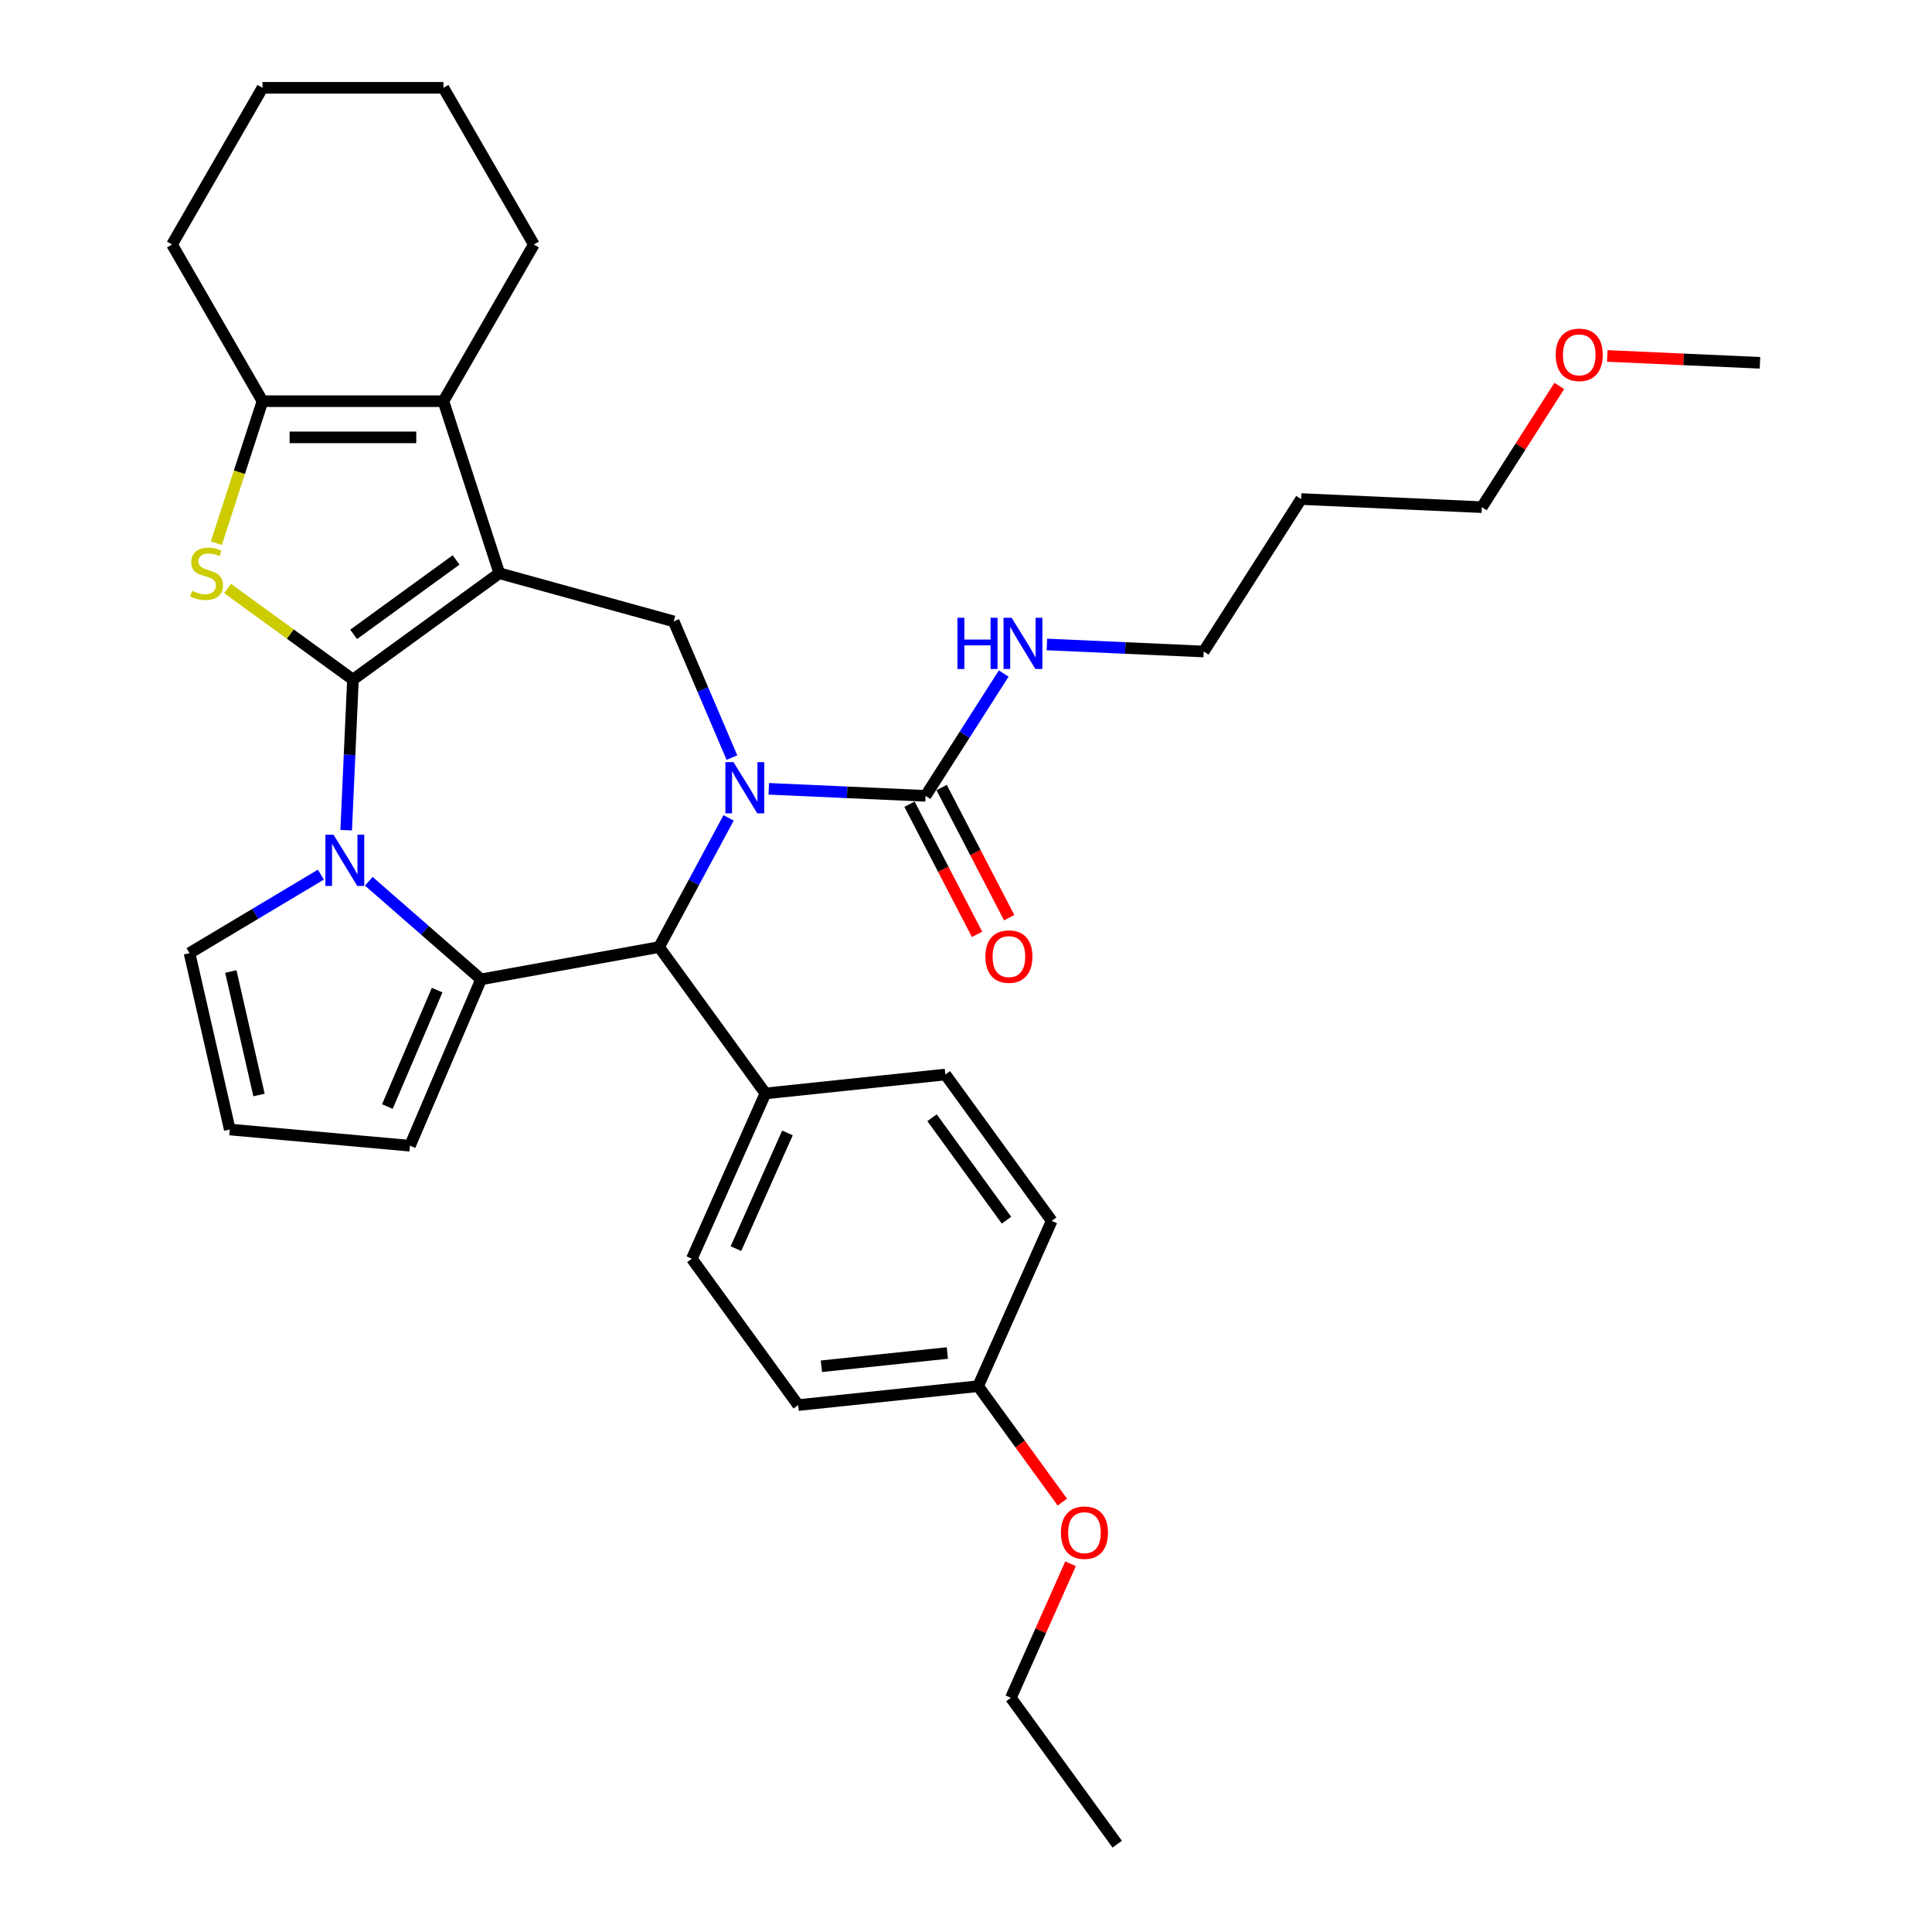 <?xml version='1.0' encoding='iso-8859-1'?>
<svg version='1.1' baseProfile='full'
              xmlns='http://www.w3.org/2000/svg'
                      xmlns:rdkit='http://www.rdkit.org/xml'
                      xmlns:xlink='http://www.w3.org/1999/xlink'
                  xml:space='preserve'
width='1000px' height='1000px' viewBox='0 0 1000 1000'>
<!-- END OF HEADER -->
<rect style='opacity:1.0;fill:#FFFFFF;stroke:none' width='1000' height='1000' x='0' y='0'> </rect>
<path class='bond-0' d='M 182.684,351.756 L 258.444,296.713' style='fill:none;fill-rule:evenodd;stroke:#000000;stroke-width:6px;stroke-linecap:butt;stroke-linejoin:miter;stroke-opacity:1' />
<path class='bond-0' d='M 183.04,328.347 L 236.072,289.817' style='fill:none;fill-rule:evenodd;stroke:#000000;stroke-width:6px;stroke-linecap:butt;stroke-linejoin:miter;stroke-opacity:1' />
<path class='bond-1' d='M 182.684,351.756 L 180.934,390.73' style='fill:none;fill-rule:evenodd;stroke:#000000;stroke-width:6px;stroke-linecap:butt;stroke-linejoin:miter;stroke-opacity:1' />
<path class='bond-1' d='M 180.934,390.73 L 179.184,429.705' style='fill:none;fill-rule:evenodd;stroke:#0000FF;stroke-width:6px;stroke-linecap:butt;stroke-linejoin:miter;stroke-opacity:1' />
<path class='bond-4' d='M 182.684,351.756 L 150.226,328.173' style='fill:none;fill-rule:evenodd;stroke:#000000;stroke-width:6px;stroke-linecap:butt;stroke-linejoin:miter;stroke-opacity:1' />
<path class='bond-4' d='M 150.226,328.173 L 117.768,304.591' style='fill:none;fill-rule:evenodd;stroke:#CCCC00;stroke-width:6px;stroke-linecap:butt;stroke-linejoin:miter;stroke-opacity:1' />
<path class='bond-5' d='M 258.444,296.713 L 229.507,207.652' style='fill:none;fill-rule:evenodd;stroke:#000000;stroke-width:6px;stroke-linecap:butt;stroke-linejoin:miter;stroke-opacity:1' />
<path class='bond-7' d='M 258.444,296.713 L 348.714,321.626' style='fill:none;fill-rule:evenodd;stroke:#000000;stroke-width:6px;stroke-linecap:butt;stroke-linejoin:miter;stroke-opacity:1' />
<path class='bond-3' d='M 190.882,456.138 L 219.943,481.528' style='fill:none;fill-rule:evenodd;stroke:#0000FF;stroke-width:6px;stroke-linecap:butt;stroke-linejoin:miter;stroke-opacity:1' />
<path class='bond-3' d='M 219.943,481.528 L 249.004,506.918' style='fill:none;fill-rule:evenodd;stroke:#000000;stroke-width:6px;stroke-linecap:butt;stroke-linejoin:miter;stroke-opacity:1' />
<path class='bond-10' d='M 166.085,452.713 L 132.089,473.025' style='fill:none;fill-rule:evenodd;stroke:#0000FF;stroke-width:6px;stroke-linecap:butt;stroke-linejoin:miter;stroke-opacity:1' />
<path class='bond-10' d='M 132.089,473.025 L 98.094,493.336' style='fill:none;fill-rule:evenodd;stroke:#000000;stroke-width:6px;stroke-linecap:butt;stroke-linejoin:miter;stroke-opacity:1' />
<path class='bond-2' d='M 378.85,392.133 L 363.782,356.879' style='fill:none;fill-rule:evenodd;stroke:#0000FF;stroke-width:6px;stroke-linecap:butt;stroke-linejoin:miter;stroke-opacity:1' />
<path class='bond-2' d='M 363.782,356.879 L 348.714,321.626' style='fill:none;fill-rule:evenodd;stroke:#000000;stroke-width:6px;stroke-linecap:butt;stroke-linejoin:miter;stroke-opacity:1' />
<path class='bond-9' d='M 397.917,408.291 L 438.493,410.113' style='fill:none;fill-rule:evenodd;stroke:#0000FF;stroke-width:6px;stroke-linecap:butt;stroke-linejoin:miter;stroke-opacity:1' />
<path class='bond-9' d='M 438.493,410.113 L 479.069,411.936' style='fill:none;fill-rule:evenodd;stroke:#000000;stroke-width:6px;stroke-linecap:butt;stroke-linejoin:miter;stroke-opacity:1' />
<path class='bond-35' d='M 377.123,423.335 L 359.133,456.766' style='fill:none;fill-rule:evenodd;stroke:#0000FF;stroke-width:6px;stroke-linecap:butt;stroke-linejoin:miter;stroke-opacity:1' />
<path class='bond-35' d='M 359.133,456.766 L 341.144,490.197' style='fill:none;fill-rule:evenodd;stroke:#000000;stroke-width:6px;stroke-linecap:butt;stroke-linejoin:miter;stroke-opacity:1' />
<path class='bond-6' d='M 249.004,506.918 L 341.144,490.197' style='fill:none;fill-rule:evenodd;stroke:#000000;stroke-width:6px;stroke-linecap:butt;stroke-linejoin:miter;stroke-opacity:1' />
<path class='bond-11' d='M 249.004,506.918 L 212.199,593.027' style='fill:none;fill-rule:evenodd;stroke:#000000;stroke-width:6px;stroke-linecap:butt;stroke-linejoin:miter;stroke-opacity:1' />
<path class='bond-11' d='M 226.262,512.473 L 200.498,572.749' style='fill:none;fill-rule:evenodd;stroke:#000000;stroke-width:6px;stroke-linecap:butt;stroke-linejoin:miter;stroke-opacity:1' />
<path class='bond-8' d='M 111.981,281.149 L 123.922,244.4' style='fill:none;fill-rule:evenodd;stroke:#CCCC00;stroke-width:6px;stroke-linecap:butt;stroke-linejoin:miter;stroke-opacity:1' />
<path class='bond-8' d='M 123.922,244.4 L 135.862,207.652' style='fill:none;fill-rule:evenodd;stroke:#000000;stroke-width:6px;stroke-linecap:butt;stroke-linejoin:miter;stroke-opacity:1' />
<path class='bond-19' d='M 229.507,207.652 L 276.329,126.553' style='fill:none;fill-rule:evenodd;stroke:#000000;stroke-width:6px;stroke-linecap:butt;stroke-linejoin:miter;stroke-opacity:1' />
<path class='bond-33' d='M 229.507,207.652 L 135.862,207.652' style='fill:none;fill-rule:evenodd;stroke:#000000;stroke-width:6px;stroke-linecap:butt;stroke-linejoin:miter;stroke-opacity:1' />
<path class='bond-33' d='M 215.46,226.38 L 149.909,226.38' style='fill:none;fill-rule:evenodd;stroke:#000000;stroke-width:6px;stroke-linecap:butt;stroke-linejoin:miter;stroke-opacity:1' />
<path class='bond-12' d='M 341.144,490.197 L 396.186,565.957' style='fill:none;fill-rule:evenodd;stroke:#000000;stroke-width:6px;stroke-linecap:butt;stroke-linejoin:miter;stroke-opacity:1' />
<path class='bond-22' d='M 135.862,207.652 L 89.04,126.553' style='fill:none;fill-rule:evenodd;stroke:#000000;stroke-width:6px;stroke-linecap:butt;stroke-linejoin:miter;stroke-opacity:1' />
<path class='bond-14' d='M 470.757,416.249 L 488.238,449.933' style='fill:none;fill-rule:evenodd;stroke:#000000;stroke-width:6px;stroke-linecap:butt;stroke-linejoin:miter;stroke-opacity:1' />
<path class='bond-14' d='M 488.238,449.933 L 505.719,483.616' style='fill:none;fill-rule:evenodd;stroke:#FF0000;stroke-width:6px;stroke-linecap:butt;stroke-linejoin:miter;stroke-opacity:1' />
<path class='bond-14' d='M 487.381,407.622 L 504.862,441.305' style='fill:none;fill-rule:evenodd;stroke:#000000;stroke-width:6px;stroke-linecap:butt;stroke-linejoin:miter;stroke-opacity:1' />
<path class='bond-14' d='M 504.862,441.305 L 522.343,474.988' style='fill:none;fill-rule:evenodd;stroke:#FF0000;stroke-width:6px;stroke-linecap:butt;stroke-linejoin:miter;stroke-opacity:1' />
<path class='bond-15' d='M 479.069,411.936 L 499.292,380.278' style='fill:none;fill-rule:evenodd;stroke:#000000;stroke-width:6px;stroke-linecap:butt;stroke-linejoin:miter;stroke-opacity:1' />
<path class='bond-15' d='M 499.292,380.278 L 519.516,348.621' style='fill:none;fill-rule:evenodd;stroke:#0000FF;stroke-width:6px;stroke-linecap:butt;stroke-linejoin:miter;stroke-opacity:1' />
<path class='bond-13' d='M 98.094,493.336 L 118.932,584.632' style='fill:none;fill-rule:evenodd;stroke:#000000;stroke-width:6px;stroke-linecap:butt;stroke-linejoin:miter;stroke-opacity:1' />
<path class='bond-13' d='M 119.479,502.863 L 134.066,566.77' style='fill:none;fill-rule:evenodd;stroke:#000000;stroke-width:6px;stroke-linecap:butt;stroke-linejoin:miter;stroke-opacity:1' />
<path class='bond-34' d='M 212.199,593.027 L 118.932,584.632' style='fill:none;fill-rule:evenodd;stroke:#000000;stroke-width:6px;stroke-linecap:butt;stroke-linejoin:miter;stroke-opacity:1' />
<path class='bond-16' d='M 396.186,565.957 L 358.098,651.506' style='fill:none;fill-rule:evenodd;stroke:#000000;stroke-width:6px;stroke-linecap:butt;stroke-linejoin:miter;stroke-opacity:1' />
<path class='bond-16' d='M 407.583,586.407 L 380.921,646.291' style='fill:none;fill-rule:evenodd;stroke:#000000;stroke-width:6px;stroke-linecap:butt;stroke-linejoin:miter;stroke-opacity:1' />
<path class='bond-17' d='M 396.186,565.957 L 489.318,556.169' style='fill:none;fill-rule:evenodd;stroke:#000000;stroke-width:6px;stroke-linecap:butt;stroke-linejoin:miter;stroke-opacity:1' />
<path class='bond-26' d='M 541.881,333.576 L 582.457,335.399' style='fill:none;fill-rule:evenodd;stroke:#0000FF;stroke-width:6px;stroke-linecap:butt;stroke-linejoin:miter;stroke-opacity:1' />
<path class='bond-26' d='M 582.457,335.399 L 623.033,337.221' style='fill:none;fill-rule:evenodd;stroke:#000000;stroke-width:6px;stroke-linecap:butt;stroke-linejoin:miter;stroke-opacity:1' />
<path class='bond-20' d='M 358.098,651.506 L 413.141,727.266' style='fill:none;fill-rule:evenodd;stroke:#000000;stroke-width:6px;stroke-linecap:butt;stroke-linejoin:miter;stroke-opacity:1' />
<path class='bond-21' d='M 489.318,556.169 L 544.361,631.929' style='fill:none;fill-rule:evenodd;stroke:#000000;stroke-width:6px;stroke-linecap:butt;stroke-linejoin:miter;stroke-opacity:1' />
<path class='bond-21' d='M 482.422,578.541 L 520.952,631.573' style='fill:none;fill-rule:evenodd;stroke:#000000;stroke-width:6px;stroke-linecap:butt;stroke-linejoin:miter;stroke-opacity:1' />
<path class='bond-18' d='M 506.272,717.477 L 544.361,631.929' style='fill:none;fill-rule:evenodd;stroke:#000000;stroke-width:6px;stroke-linecap:butt;stroke-linejoin:miter;stroke-opacity:1' />
<path class='bond-24' d='M 506.272,717.477 L 528.072,747.482' style='fill:none;fill-rule:evenodd;stroke:#000000;stroke-width:6px;stroke-linecap:butt;stroke-linejoin:miter;stroke-opacity:1' />
<path class='bond-24' d='M 528.072,747.482 L 549.871,777.486' style='fill:none;fill-rule:evenodd;stroke:#FF0000;stroke-width:6px;stroke-linecap:butt;stroke-linejoin:miter;stroke-opacity:1' />
<path class='bond-37' d='M 506.272,717.477 L 413.141,727.266' style='fill:none;fill-rule:evenodd;stroke:#000000;stroke-width:6px;stroke-linecap:butt;stroke-linejoin:miter;stroke-opacity:1' />
<path class='bond-37' d='M 490.345,700.319 L 425.153,707.171' style='fill:none;fill-rule:evenodd;stroke:#000000;stroke-width:6px;stroke-linecap:butt;stroke-linejoin:miter;stroke-opacity:1' />
<path class='bond-30' d='M 276.329,126.553 L 229.507,45.455' style='fill:none;fill-rule:evenodd;stroke:#000000;stroke-width:6px;stroke-linecap:butt;stroke-linejoin:miter;stroke-opacity:1' />
<path class='bond-31' d='M 89.04,126.553 L 135.862,45.455' style='fill:none;fill-rule:evenodd;stroke:#000000;stroke-width:6px;stroke-linecap:butt;stroke-linejoin:miter;stroke-opacity:1' />
<path class='bond-23' d='M 673.446,258.305 L 623.033,337.221' style='fill:none;fill-rule:evenodd;stroke:#000000;stroke-width:6px;stroke-linecap:butt;stroke-linejoin:miter;stroke-opacity:1' />
<path class='bond-27' d='M 673.446,258.305 L 766.996,262.506' style='fill:none;fill-rule:evenodd;stroke:#000000;stroke-width:6px;stroke-linecap:butt;stroke-linejoin:miter;stroke-opacity:1' />
<path class='bond-28' d='M 554.119,809.4 L 538.672,844.093' style='fill:none;fill-rule:evenodd;stroke:#FF0000;stroke-width:6px;stroke-linecap:butt;stroke-linejoin:miter;stroke-opacity:1' />
<path class='bond-28' d='M 538.672,844.093 L 523.226,878.785' style='fill:none;fill-rule:evenodd;stroke:#000000;stroke-width:6px;stroke-linecap:butt;stroke-linejoin:miter;stroke-opacity:1' />
<path class='bond-25' d='M 807.085,199.753 L 787.04,231.129' style='fill:none;fill-rule:evenodd;stroke:#FF0000;stroke-width:6px;stroke-linecap:butt;stroke-linejoin:miter;stroke-opacity:1' />
<path class='bond-25' d='M 787.04,231.129 L 766.996,262.506' style='fill:none;fill-rule:evenodd;stroke:#000000;stroke-width:6px;stroke-linecap:butt;stroke-linejoin:miter;stroke-opacity:1' />
<path class='bond-29' d='M 831.925,184.242 L 871.442,186.016' style='fill:none;fill-rule:evenodd;stroke:#FF0000;stroke-width:6px;stroke-linecap:butt;stroke-linejoin:miter;stroke-opacity:1' />
<path class='bond-29' d='M 871.442,186.016 L 910.96,187.791' style='fill:none;fill-rule:evenodd;stroke:#000000;stroke-width:6px;stroke-linecap:butt;stroke-linejoin:miter;stroke-opacity:1' />
<path class='bond-32' d='M 523.226,878.785 L 578.269,954.545' style='fill:none;fill-rule:evenodd;stroke:#000000;stroke-width:6px;stroke-linecap:butt;stroke-linejoin:miter;stroke-opacity:1' />
<path class='bond-36' d='M 229.507,45.455 L 135.862,45.455' style='fill:none;fill-rule:evenodd;stroke:#000000;stroke-width:6px;stroke-linecap:butt;stroke-linejoin:miter;stroke-opacity:1' />
<path  class='atom-2' d='M 172.621 432.046
L 181.311 446.092
Q 182.173 447.478, 183.559 449.988
Q 184.944 452.498, 185.019 452.647
L 185.019 432.046
L 188.54 432.046
L 188.54 458.566
L 184.907 458.566
L 175.58 443.208
Q 174.494 441.41, 173.333 439.35
Q 172.209 437.29, 171.872 436.653
L 171.872 458.566
L 168.426 458.566
L 168.426 432.046
L 172.621 432.046
' fill='#0000FF'/>
<path  class='atom-3' d='M 379.657 394.474
L 388.347 408.521
Q 389.208 409.907, 390.594 412.416
Q 391.98 414.926, 392.055 415.076
L 392.055 394.474
L 395.576 394.474
L 395.576 420.994
L 391.943 420.994
L 382.616 405.637
Q 381.529 403.839, 380.368 401.778
Q 379.245 399.718, 378.907 399.082
L 378.907 420.994
L 375.461 420.994
L 375.461 394.474
L 379.657 394.474
' fill='#0000FF'/>
<path  class='atom-5' d='M 99.433 305.815
Q 99.733 305.927, 100.969 306.452
Q 102.205 306.976, 103.553 307.313
Q 104.939 307.613, 106.288 307.613
Q 108.797 307.613, 110.258 306.414
Q 111.719 305.178, 111.719 303.043
Q 111.719 301.582, 110.97 300.683
Q 110.258 299.784, 109.134 299.297
Q 108.011 298.81, 106.138 298.248
Q 103.778 297.537, 102.355 296.863
Q 100.969 296.188, 99.957 294.765
Q 98.983 293.341, 98.983 290.944
Q 98.983 287.61, 101.231 285.55
Q 103.516 283.49, 108.011 283.49
Q 111.082 283.49, 114.566 284.951
L 113.704 287.835
Q 110.52 286.524, 108.123 286.524
Q 105.538 286.524, 104.115 287.61
Q 102.692 288.659, 102.729 290.495
Q 102.729 291.918, 103.441 292.78
Q 104.19 293.641, 105.239 294.128
Q 106.325 294.615, 108.123 295.177
Q 110.52 295.926, 111.944 296.675
Q 113.367 297.424, 114.379 298.96
Q 115.427 300.458, 115.427 303.043
Q 115.427 306.714, 112.955 308.699
Q 110.52 310.647, 106.437 310.647
Q 104.078 310.647, 102.28 310.123
Q 100.519 309.636, 98.421 308.774
L 99.433 305.815
' fill='#CCCC00'/>
<path  class='atom-15' d='M 510.032 495.128
Q 510.032 488.76, 513.178 485.202
Q 516.325 481.643, 522.206 481.643
Q 528.086 481.643, 531.233 485.202
Q 534.379 488.76, 534.379 495.128
Q 534.379 501.571, 531.195 505.242
Q 528.011 508.875, 522.206 508.875
Q 516.362 508.875, 513.178 505.242
Q 510.032 501.608, 510.032 495.128
M 522.206 505.878
Q 526.251 505.878, 528.424 503.181
Q 530.634 500.447, 530.634 495.128
Q 530.634 489.921, 528.424 487.299
Q 526.251 484.64, 522.206 484.64
Q 518.16 484.64, 515.95 487.262
Q 513.778 489.884, 513.778 495.128
Q 513.778 500.484, 515.95 503.181
Q 518.16 505.878, 522.206 505.878
' fill='#FF0000'/>
<path  class='atom-16' d='M 495.564 319.759
L 499.16 319.759
L 499.16 331.034
L 512.72 331.034
L 512.72 319.759
L 516.316 319.759
L 516.316 346.28
L 512.72 346.28
L 512.72 334.031
L 499.16 334.031
L 499.16 346.28
L 495.564 346.28
L 495.564 319.759
' fill='#0000FF'/>
<path  class='atom-16' d='M 523.62 319.759
L 532.311 333.806
Q 533.172 335.192, 534.558 337.702
Q 535.944 340.211, 536.019 340.361
L 536.019 319.759
L 539.54 319.759
L 539.54 346.28
L 535.906 346.28
L 526.579 330.922
Q 525.493 329.124, 524.332 327.064
Q 523.208 325.003, 522.871 324.367
L 522.871 346.28
L 519.425 346.28
L 519.425 319.759
L 523.62 319.759
' fill='#0000FF'/>
<path  class='atom-25' d='M 549.141 793.312
Q 549.141 786.944, 552.288 783.386
Q 555.434 779.827, 561.315 779.827
Q 567.196 779.827, 570.342 783.386
Q 573.489 786.944, 573.489 793.312
Q 573.489 799.755, 570.305 803.426
Q 567.121 807.059, 561.315 807.059
Q 555.471 807.059, 552.288 803.426
Q 549.141 799.792, 549.141 793.312
M 561.315 804.062
Q 565.36 804.062, 567.533 801.365
Q 569.743 798.631, 569.743 793.312
Q 569.743 788.105, 567.533 785.483
Q 565.36 782.824, 561.315 782.824
Q 557.269 782.824, 555.059 785.446
Q 552.887 788.068, 552.887 793.312
Q 552.887 798.668, 555.059 801.365
Q 557.269 804.062, 561.315 804.062
' fill='#FF0000'/>
<path  class='atom-26' d='M 805.236 183.665
Q 805.236 177.297, 808.383 173.738
Q 811.529 170.18, 817.41 170.18
Q 823.291 170.18, 826.437 173.738
Q 829.584 177.297, 829.584 183.665
Q 829.584 190.107, 826.4 193.778
Q 823.216 197.412, 817.41 197.412
Q 811.567 197.412, 808.383 193.778
Q 805.236 190.145, 805.236 183.665
M 817.41 194.415
Q 821.455 194.415, 823.628 191.718
Q 825.838 188.984, 825.838 183.665
Q 825.838 178.458, 823.628 175.836
Q 821.455 173.177, 817.41 173.177
Q 813.364 173.177, 811.154 175.799
Q 808.982 178.421, 808.982 183.665
Q 808.982 189.021, 811.154 191.718
Q 813.364 194.415, 817.41 194.415
' fill='#FF0000'/>
</svg>
